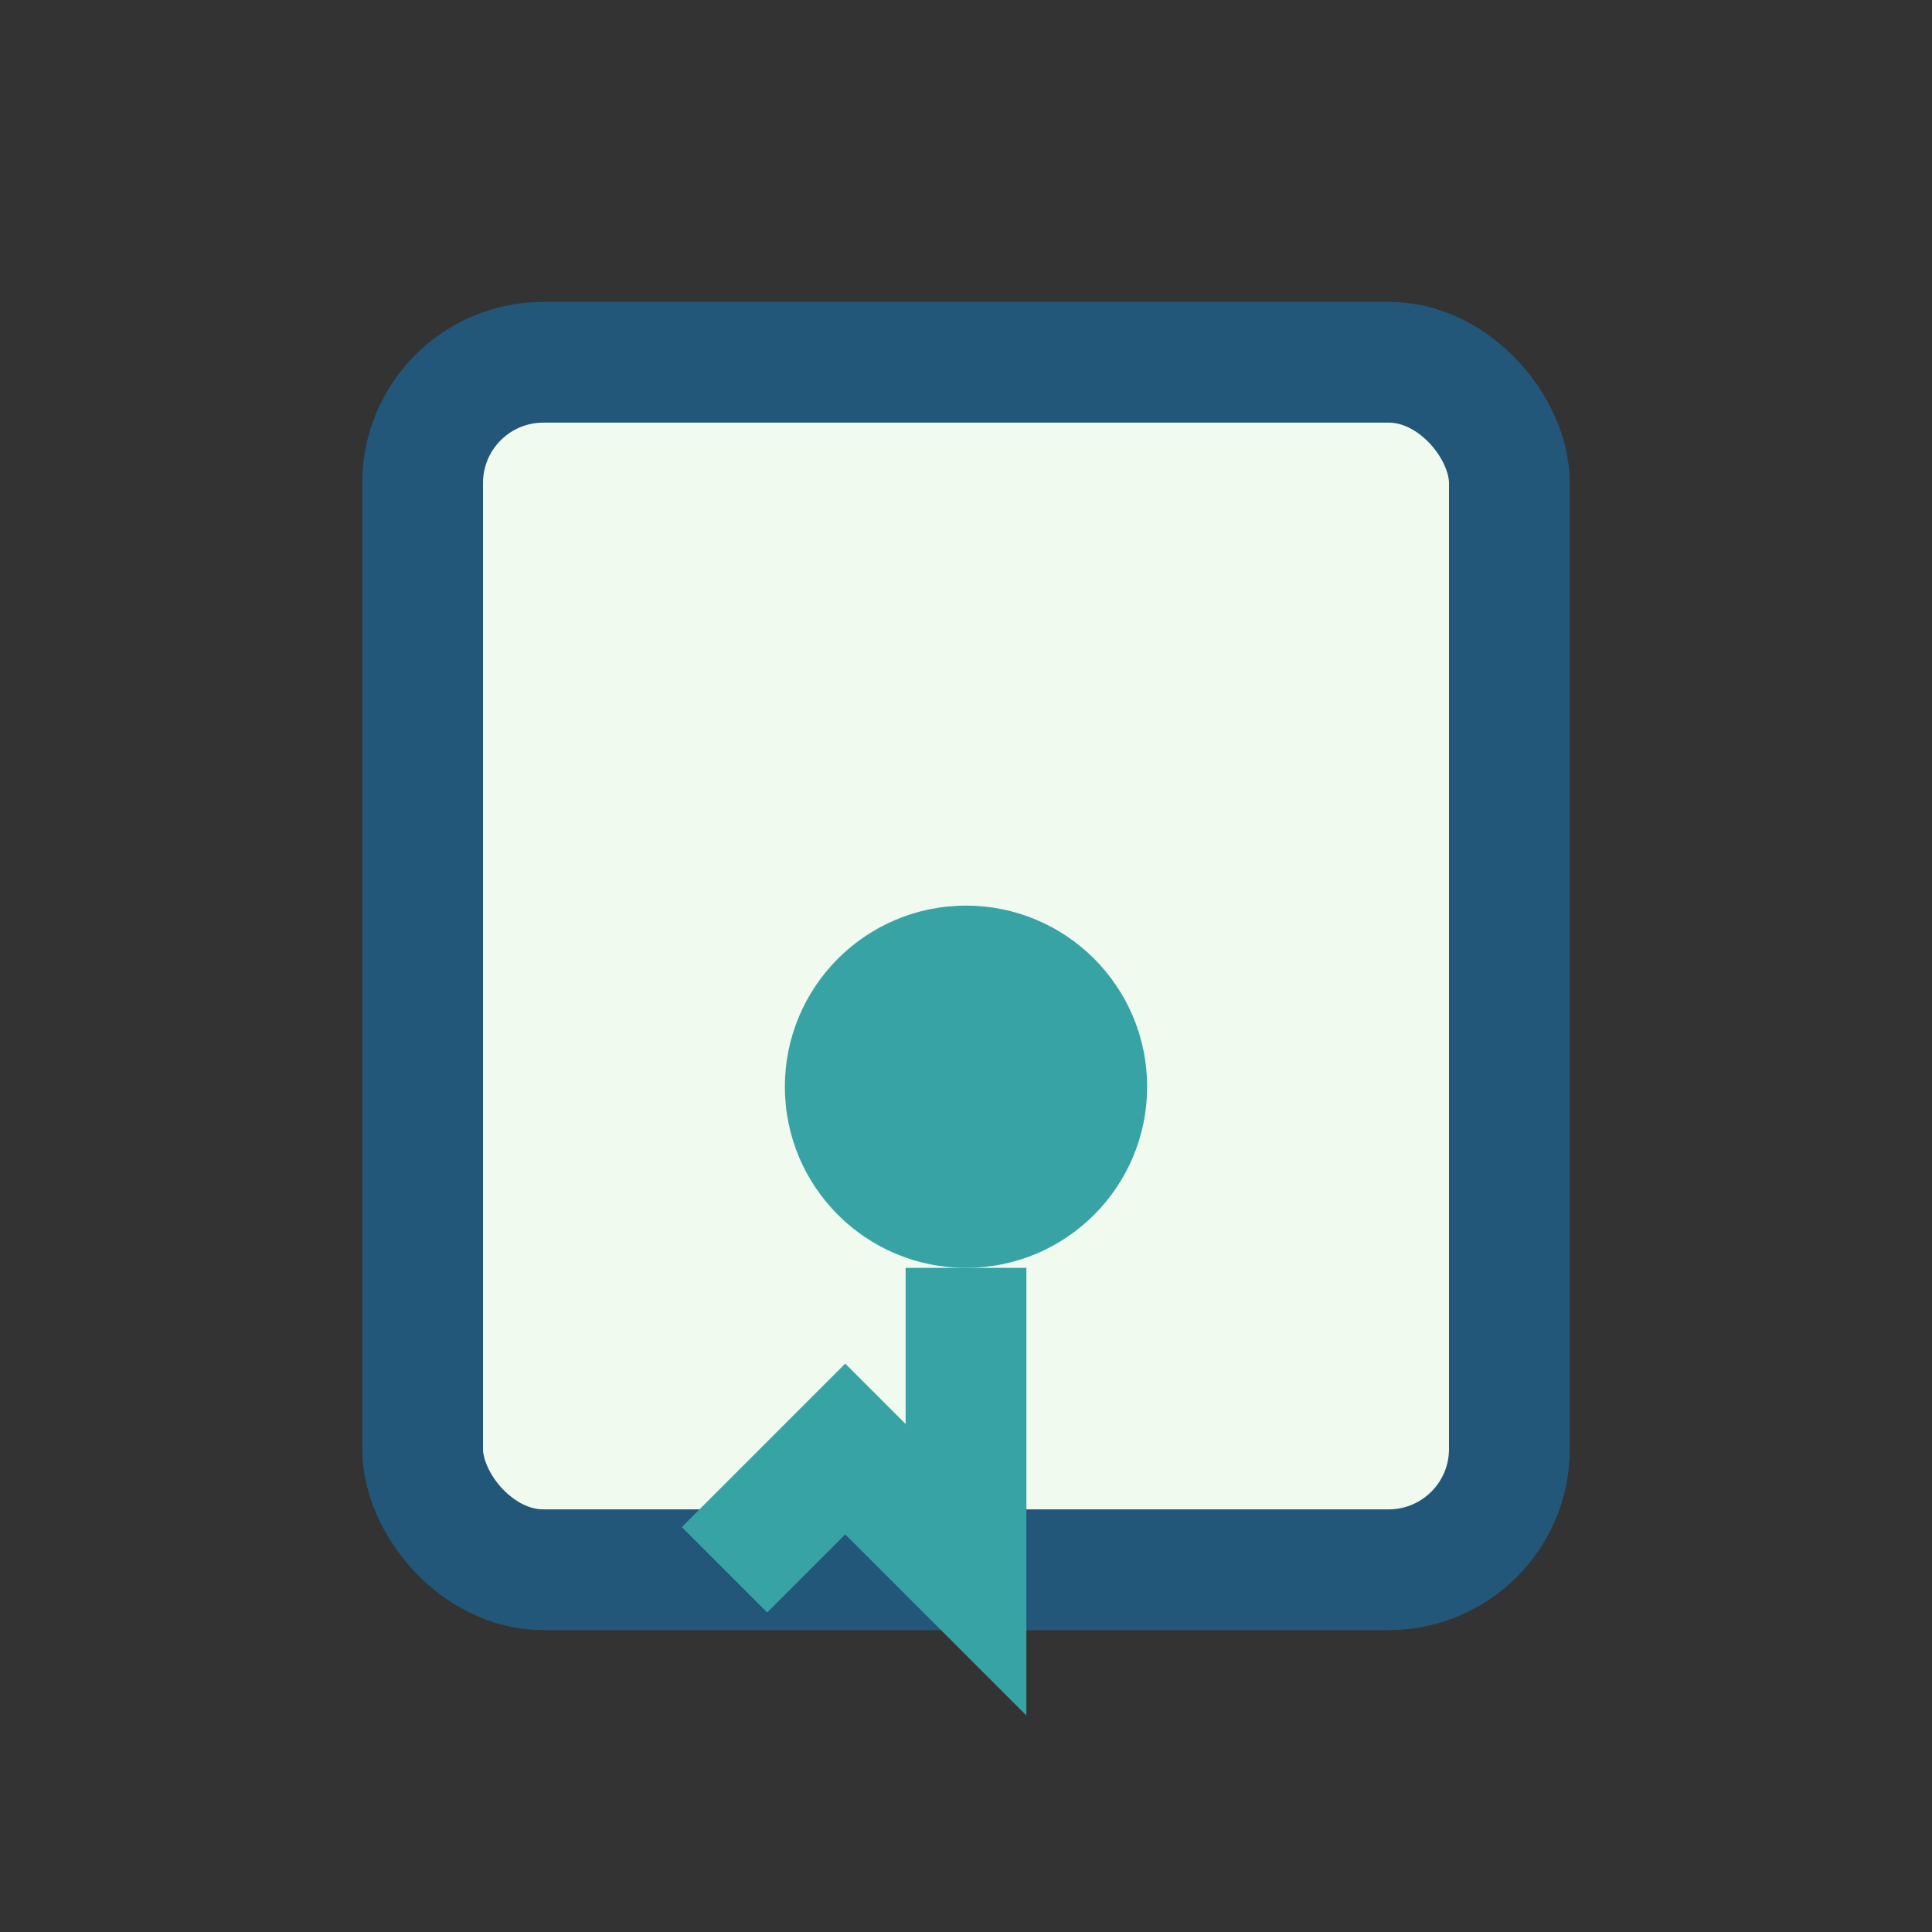 <?xml version="1.0" encoding="UTF-8"?>
<svg xmlns="http://www.w3.org/2000/svg" width="32" height="32" viewBox="0 0 32 32"><rect x="0" y="0" width="32" height="32" fill="#333333" stroke="none"/><rect x="7" y="6" width="18" height="20" rx="2" fill="#F1FAEE" stroke="#22577A" stroke-width="2"/><circle cx="16" cy="18" r="3" fill="#38A3A5"/><path d="M16 21v5l-2-2-2 2" stroke="#38A3A5" stroke-width="2" fill="none"/></svg>